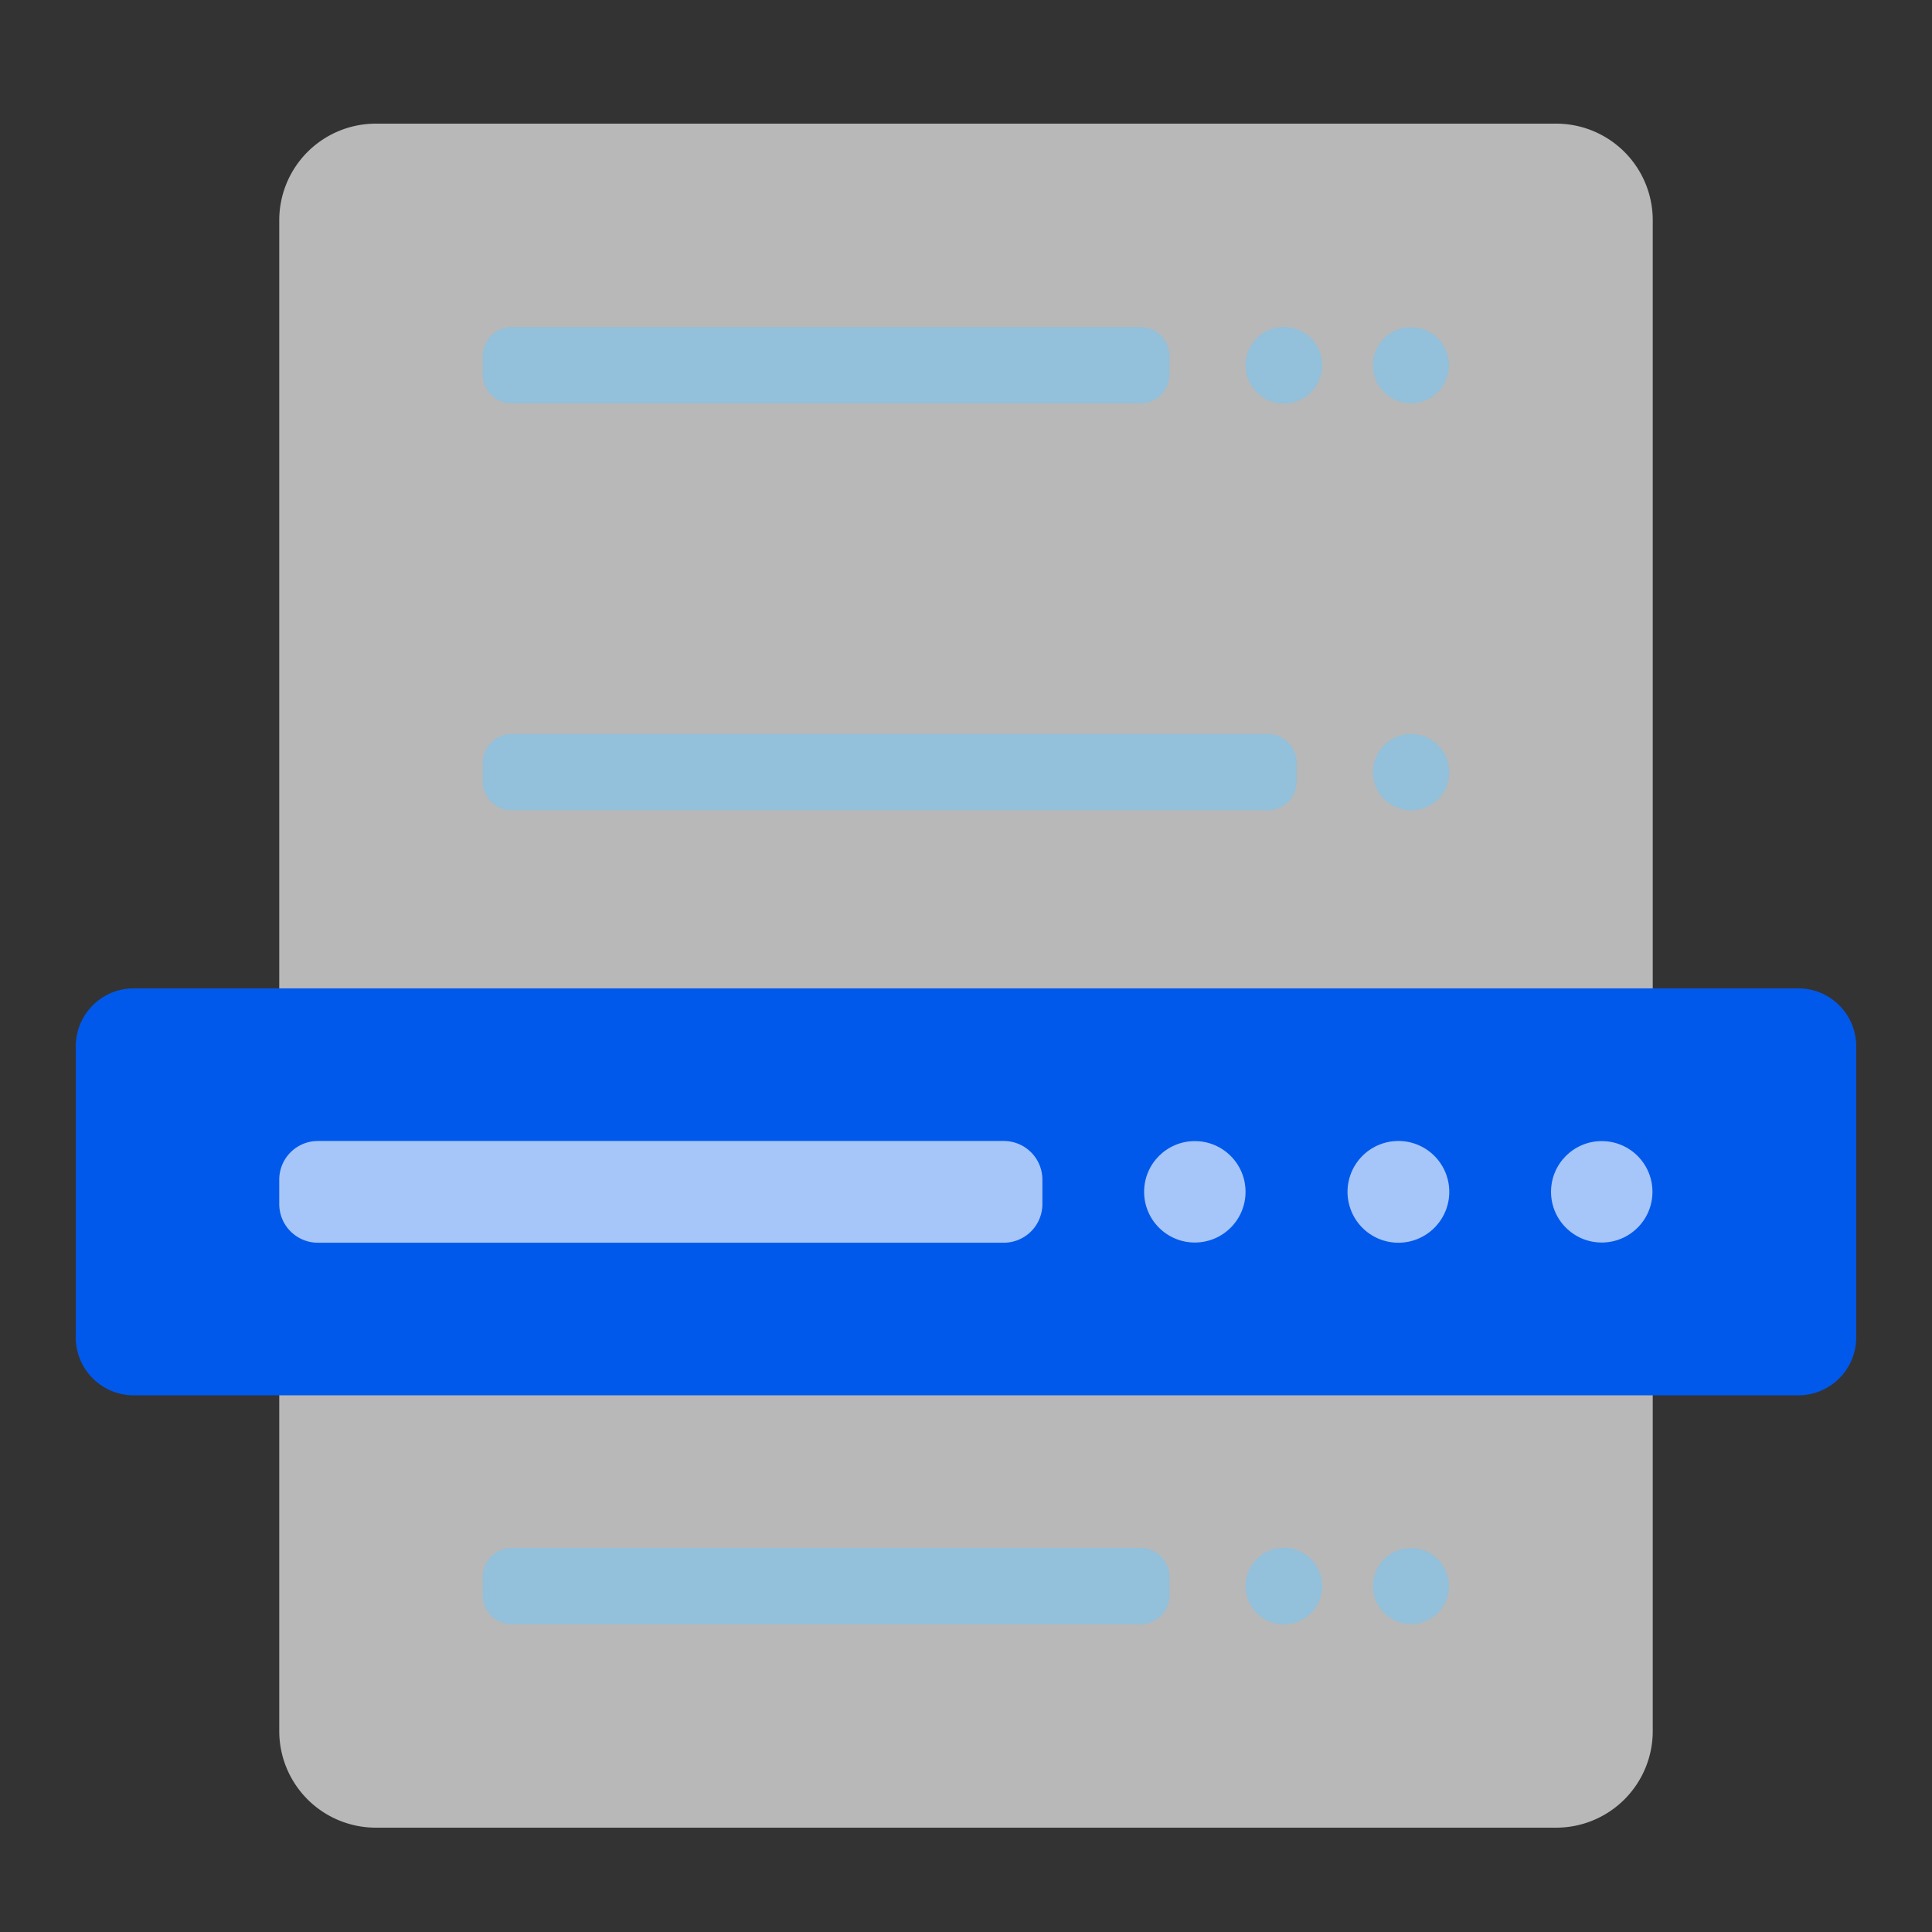 <svg xmlns="http://www.w3.org/2000/svg" width="100" height="100" viewBox="0 0 100 100">
  <rect x="0" y="0" width="100" height="100" fill="#333333" stroke="none"/>
  <path fill-rule="evenodd" fill="#FFFFFF" opacity=".65" d="M19.454,6.4H80.546a5,5,0,0,1,5,5V89.6a5,5,0,0,1-5,5H19.454a5,5,0,0,1-5-5V11.4A5,5,0,0,1,19.454,6.4Z"/>
  <path fill-rule="evenodd" fill="#0059EB" d="M6.922,51.158H93.078a3,3,0,0,1,3,3V69.222a3,3,0,0,1-3,3H6.922a3,3,0,0,1-3-3V54.158A3,3,0,0,1,6.922,51.158Z"/>
  <circle fill-rule="evenodd" fill="#FFFFFF" opacity=".65" cx="82.906" cy="61.688" r="2.625"/>
  <path fill-rule="evenodd" fill="#FFFFFF" opacity=".65" d="M72.381,59.057a2.633,2.633,0,1,1-2.633,2.633A2.633,2.633,0,0,1,72.381,59.057Z"/>
  <circle fill-rule="evenodd" fill="#FFFFFF" opacity=".65" cx="61.844" cy="61.688" r="2.625"/>
  <path fill-rule="evenodd" fill="#FFFFFF" opacity=".65" d="M16.454,59.057h35.5a2,2,0,0,1,2,2v1.266a2,2,0,0,1-2,2h-35.5a2,2,0,0,1-2-2V61.057A2,2,0,0,1,16.454,59.057Z"/>
  <g opacity=".5">
    <path fill-rule="evenodd" fill="#6DC7FD" d="M73.039,37.993a1.975,1.975,0,1,1-1.975,1.975A1.975,1.975,0,0,1,73.039,37.993Z"/>
    <path fill-rule="evenodd" fill="#6DC7FD" d="M26.486,37.993H65.615a1.5,1.5,0,0,1,1.5,1.5v0.95a1.5,1.5,0,0,1-1.5,1.5H26.486a1.5,1.5,0,0,1-1.5-1.5v-0.95A1.5,1.5,0,0,1,26.486,37.993Z"/>
    <circle fill="#6DC7FD" cx="73.031" cy="82.094" r="1.969"/>
    <circle fill="#6DC7FD" cx="66.453" cy="82.094" r="1.984"/>
    <path fill-rule="evenodd" fill="#6DC7FD" d="M26.486,80.121H59.032a1.5,1.5,0,0,1,1.5,1.5v0.95a1.5,1.5,0,0,1-1.5,1.5H26.486a1.5,1.5,0,0,1-1.5-1.5v-0.95A1.5,1.5,0,0,1,26.486,80.121Z"/>
    <circle fill="#6DC7FD" cx="73.031" cy="18.906" r="1.969"/>
    <circle fill="#6DC7FD" cx="66.453" cy="18.906" r="1.984"/>
    <path fill-rule="evenodd" fill="#6DC7FD" d="M26.486,16.929H59.032a1.5,1.5,0,0,1,1.5,1.5v0.95a1.5,1.5,0,0,1-1.5,1.5H26.486a1.5,1.5,0,0,1-1.5-1.5v-0.95A1.5,1.5,0,0,1,26.486,16.929Z"/>
  </g>
</svg>
